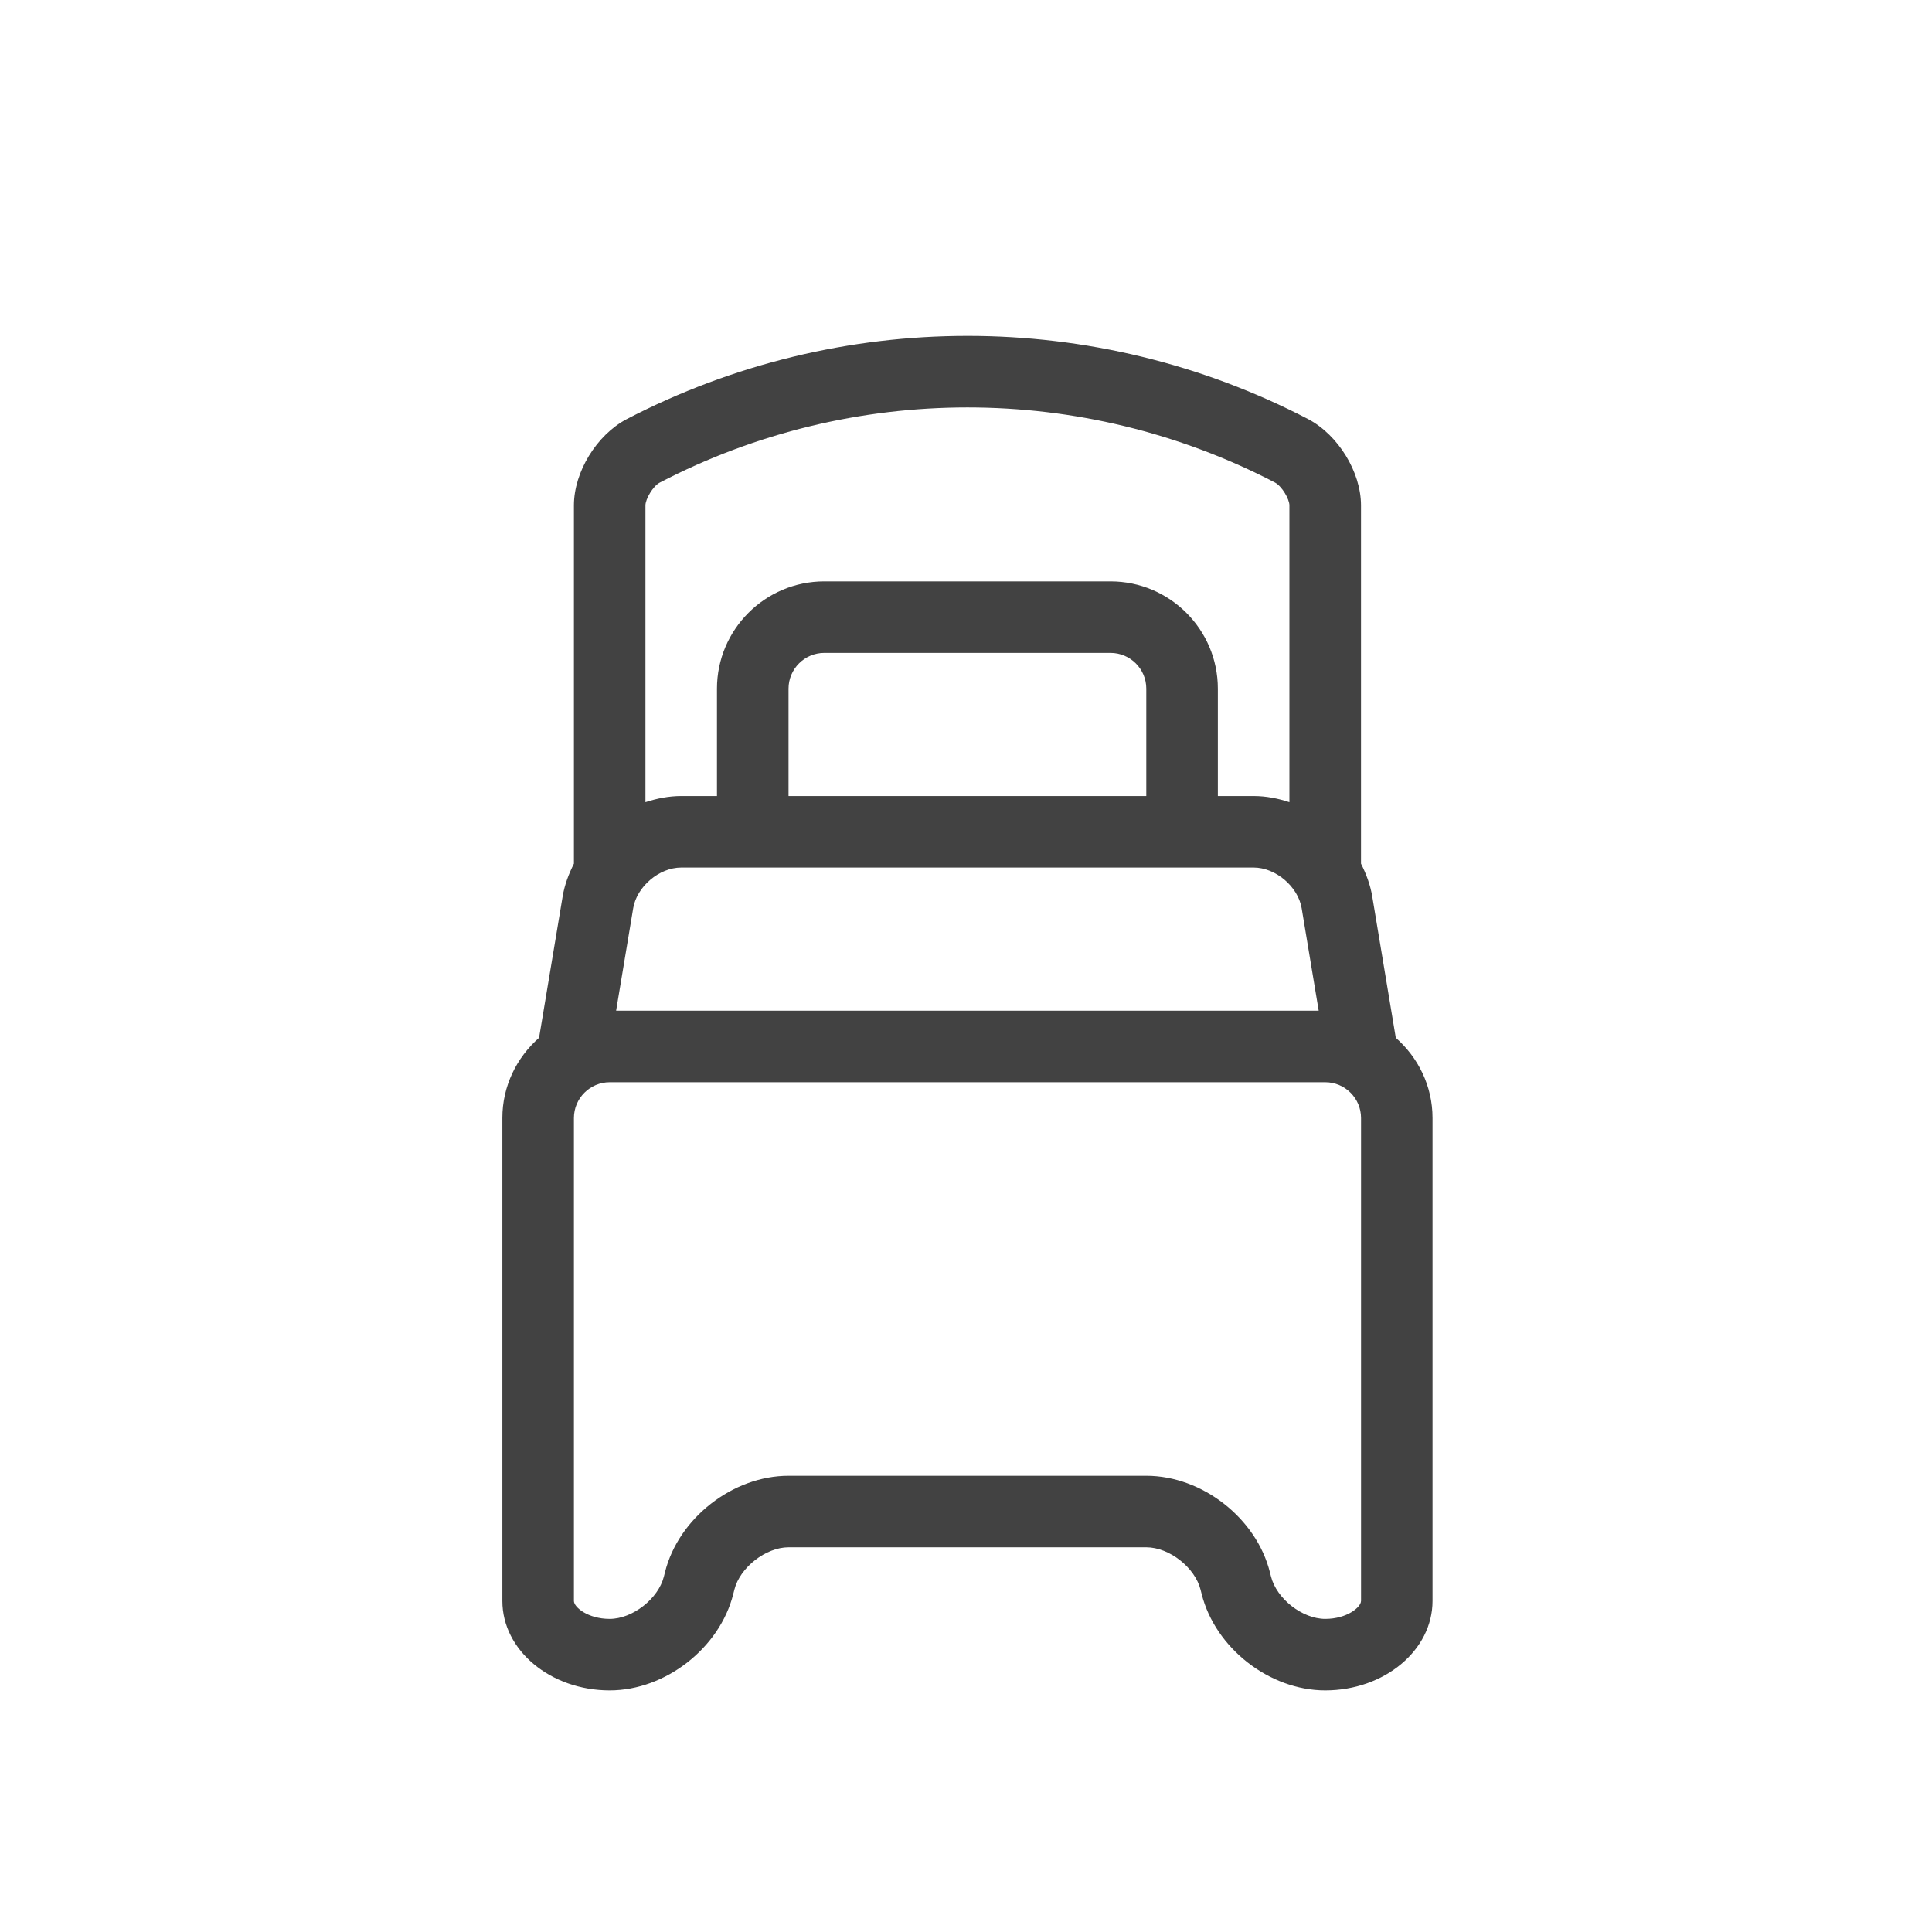 <?xml version="1.0" encoding="utf-8"?>
<!-- Generator: Adobe Illustrator 15.0.0, SVG Export Plug-In . SVG Version: 6.00 Build 0)  -->
<!DOCTYPE svg PUBLIC "-//W3C//DTD SVG 1.1//EN" "http://www.w3.org/Graphics/SVG/1.1/DTD/svg11.dtd">
<svg version="1.1" id="Layer_1" xmlns="http://www.w3.org/2000/svg" xmlns:xlink="http://www.w3.org/1999/xlink" x="0px" y="0px"
	 width="50px" height="50px" viewBox="0 0 50 50" enable-background="new 0 0 50 50" xml:space="preserve">
<path fill="#424242" d="M36.123,26.857l-0.609-3.656c-0.05-0.301-0.156-0.583-0.291-0.85v-9.276
	c-0.002-0.858-0.586-1.813-1.365-2.227c-5.523-2.874-12.118-2.873-17.646,0.003c-0.773,0.41-1.358,1.365-1.359,2.226v9.275
	c-0.135,0.267-0.242,0.548-0.292,0.849l-0.61,3.656c-0.578,0.51-0.95,1.247-0.95,2.076v12.5c0,1.276,1.246,2.314,2.778,2.314
	c1.444,0,2.849-1.098,3.198-2.494l0.029-0.114c0.144-0.573,0.812-1.095,1.402-1.095h9.259c0.592,0,1.26,0.521,1.404,1.099
	l0.027,0.106c0.35,1.4,1.754,2.498,3.199,2.498c1.531,0,2.777-1.038,2.777-2.314v-12.5C37.074,28.104,36.701,27.367,36.123,26.857z
	 M16.387,23.505c0.094-0.561,0.674-1.053,1.243-1.053h14.815c0.568,0,1.148,0.492,1.242,1.053l0.441,2.651H15.945L16.387,23.505z
	 M29.666,20.601h-9.259v-2.778c0-0.511,0.416-0.926,0.926-0.926h7.407c0.511,0,0.926,0.415,0.926,0.926V20.601z M17.072,12.491
	c4.987-2.595,10.942-2.595,15.924-0.003c0.18,0.096,0.374,0.428,0.374,0.589v7.683c-0.297-0.098-0.606-0.159-0.925-0.159h-0.927
	v-2.778c0-1.531-1.246-2.777-2.778-2.777h-7.407c-1.532,0-2.778,1.246-2.778,2.777v2.778H17.63c-0.319,0-0.629,0.062-0.926,0.159
	v-7.681C16.704,12.916,16.897,12.584,17.072,12.491z M35.223,41.434c0,0.159-0.361,0.463-0.926,0.463
	c-0.592,0-1.26-0.521-1.404-1.099l-0.027-0.106c-0.35-1.4-1.754-2.499-3.199-2.499h-9.259c-1.444,0-2.849,1.099-3.198,2.495
	l-0.029,0.114c-0.143,0.573-0.812,1.095-1.402,1.095c-0.565,0-0.926-0.304-0.926-0.463v-12.5c0-0.511,0.416-0.926,0.926-0.926
	h18.519c0.51,0,0.926,0.415,0.926,0.926V41.434z"/>
</svg>

